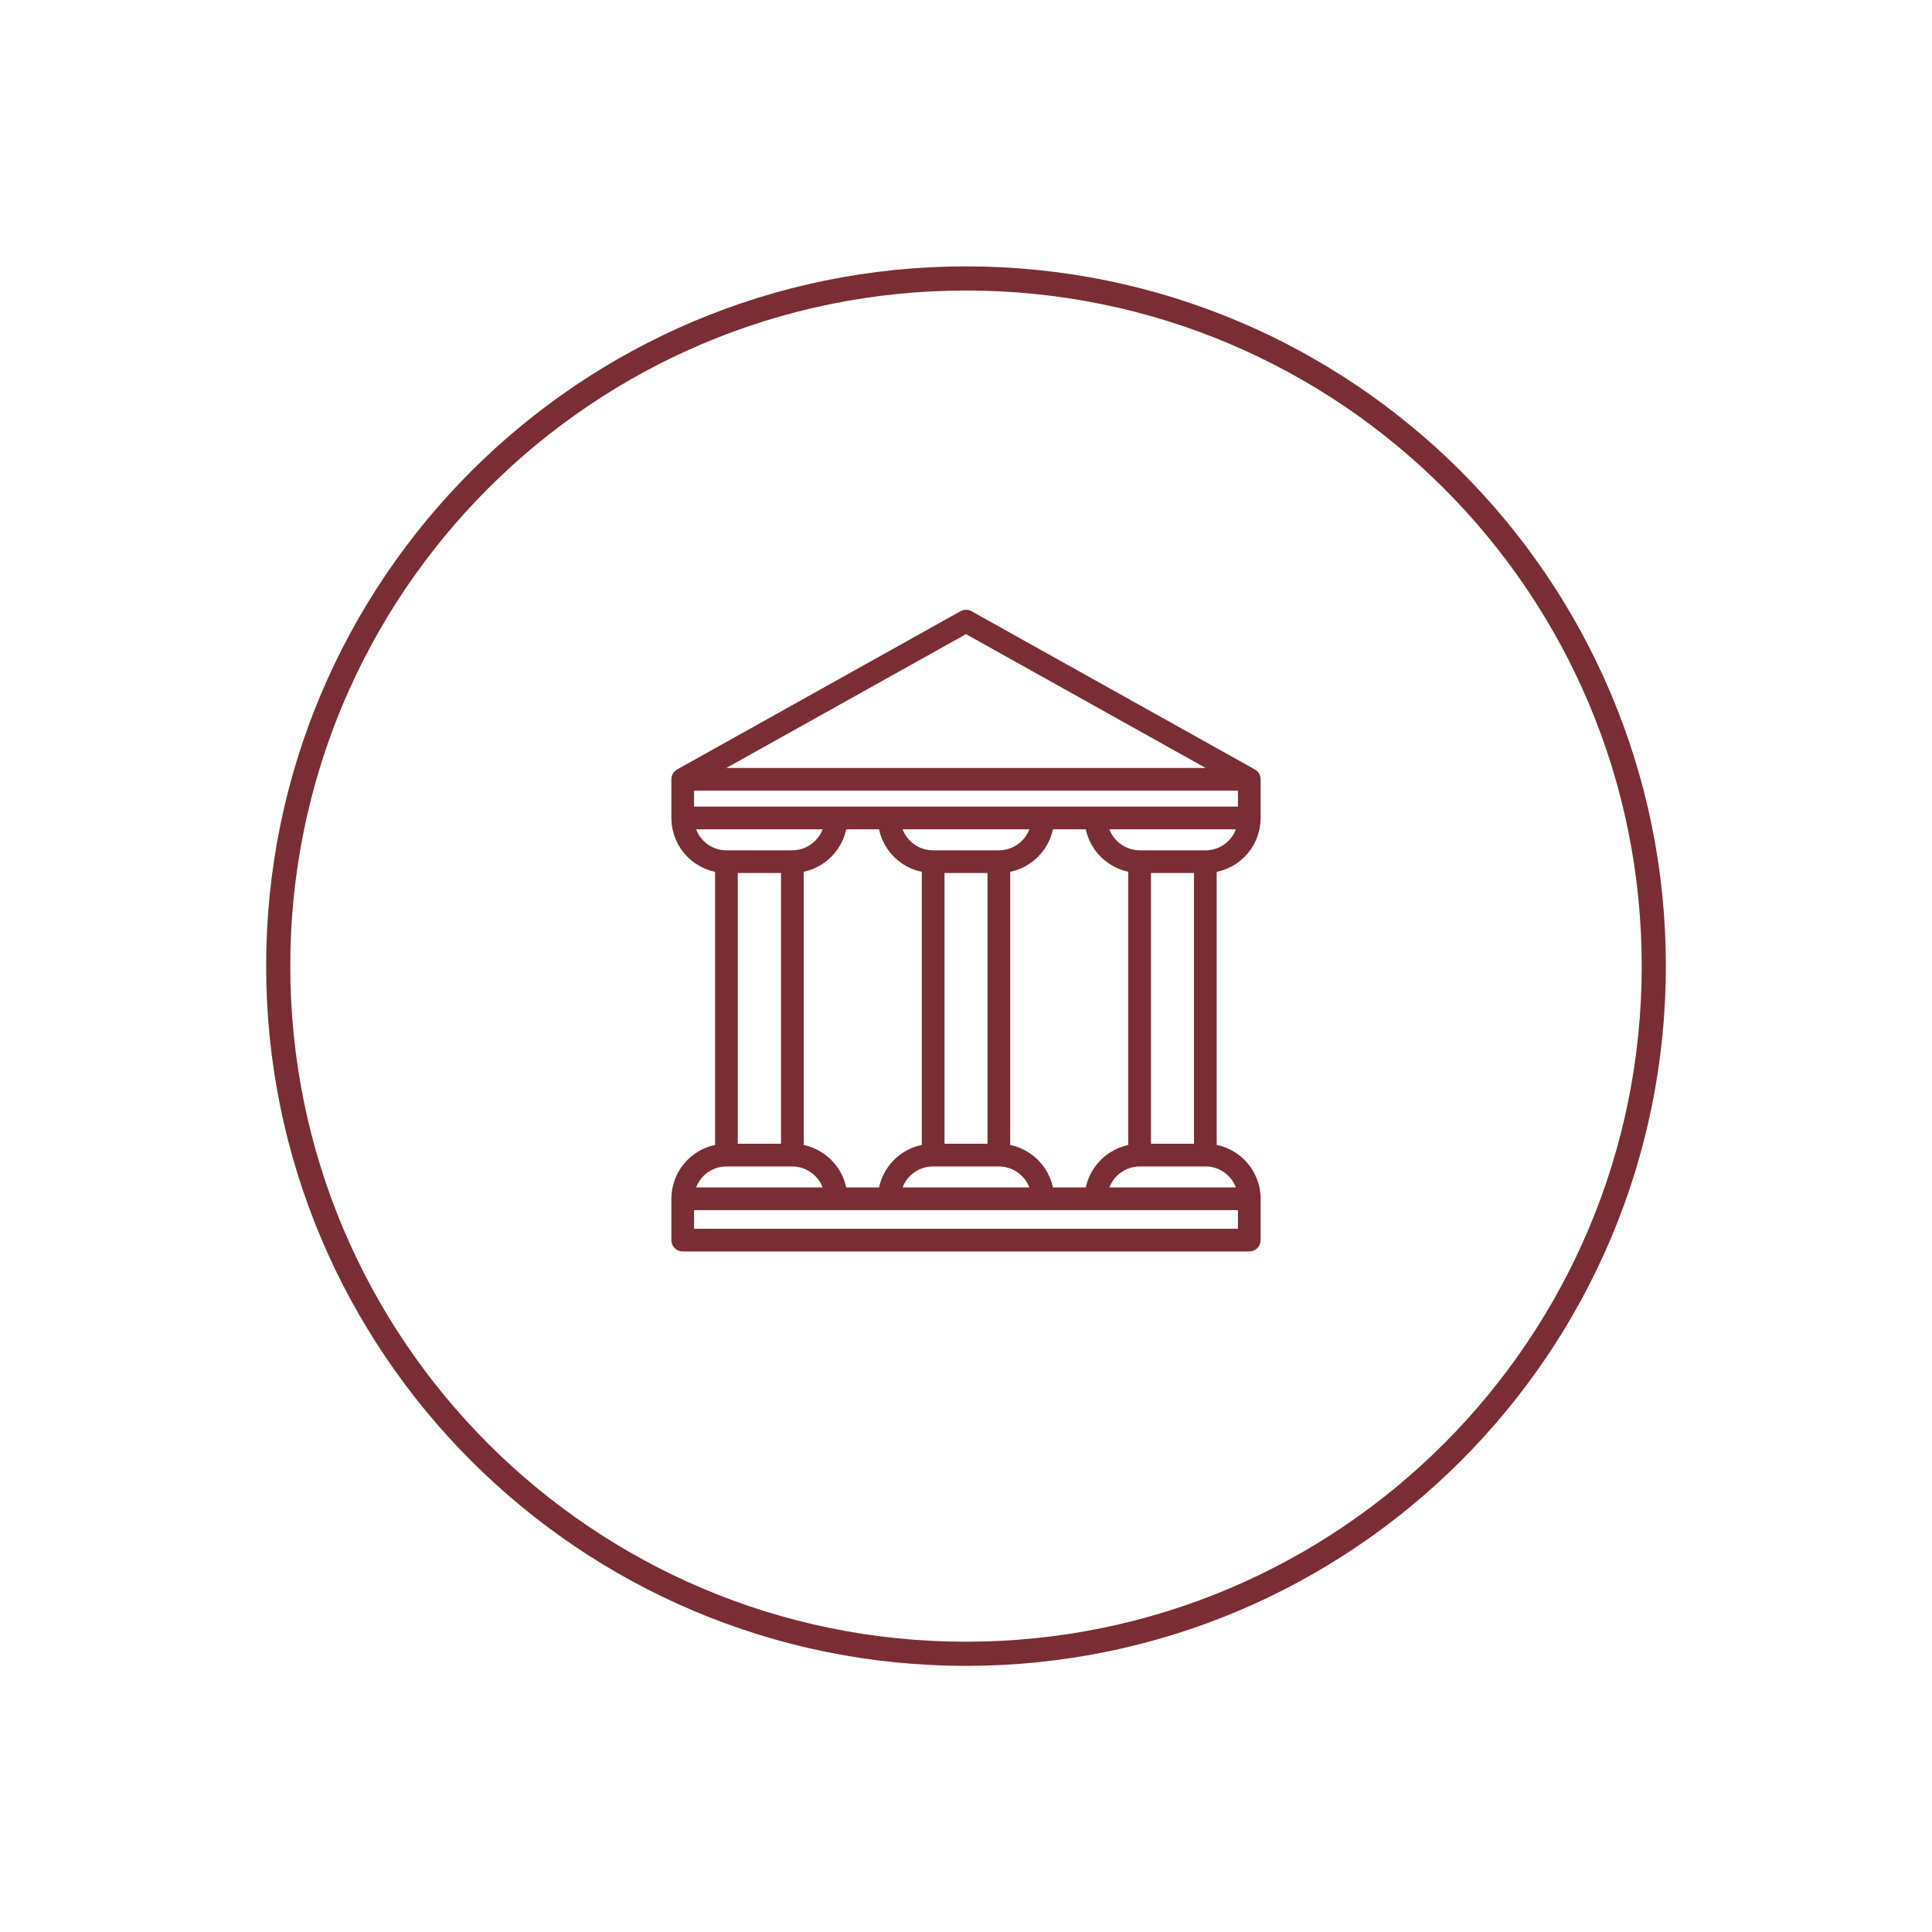 <svg xmlns="http://www.w3.org/2000/svg" xmlns:xlink="http://www.w3.org/1999/xlink" id="katman_1" viewBox="0 0 80 80"><defs><style>      .st0, .st1, .st2 {        fill: none;      }      .st1, .st2 {        stroke: #7b2d35;      }      .st2 {        stroke-linecap: round;        stroke-linejoin: round;        stroke-width: .94px;      }      .st3 {        fill: #fff;      }      .st4 {        clip-path: url(#clippath);      }    </style><clipPath id="clippath"><rect class="st0" width="80" height="80"></rect></clipPath></defs><rect class="st3" width="80" height="80"></rect><g class="st4"><path class="st2" d="M28.27,51.35h23.46v-1.71h-23.46v1.71ZM41.36,35.68v12.14M38.64,35.68v12.14M36.82,49.64h0c0-1,.81-1.81,1.82-1.81h2.72c1,0,1.82.81,1.82,1.81M47.19,35.68v12.14M32.81,35.68v12.14M49.91,35.68v12.14M30.08,35.68v12.14M36.82,33.87h0c0,1,.81,1.81,1.82,1.81h2.72c1,0,1.82-.81,1.82-1.81M51.73,49.64h0c0-1-.81-1.81-1.81-1.81h-2.72c-1,0-1.82.81-1.82,1.81M28.27,49.64h0c0-1,.81-1.81,1.81-1.81h2.72c1,0,1.82.81,1.82,1.81M51.73,33.87h0c0,1-.81,1.81-1.81,1.81h-2.72c-1,0-1.82-.81-1.82-1.81M28.27,33.87h0c0,1,.81,1.81,1.81,1.81h2.72c1,0,1.82-.81,1.82-1.81M28.27,32.27v1.6h23.46v-1.6M40,25.72l-11.73,6.55h23.46l-11.73-6.55Z"></path><path class="st1" d="M40,68.48c15.73,0,28.48-12.75,28.48-28.48s-12.75-28.47-28.48-28.47-28.48,12.75-28.48,28.47,12.75,28.48,28.48,28.48Z"></path></g></svg>